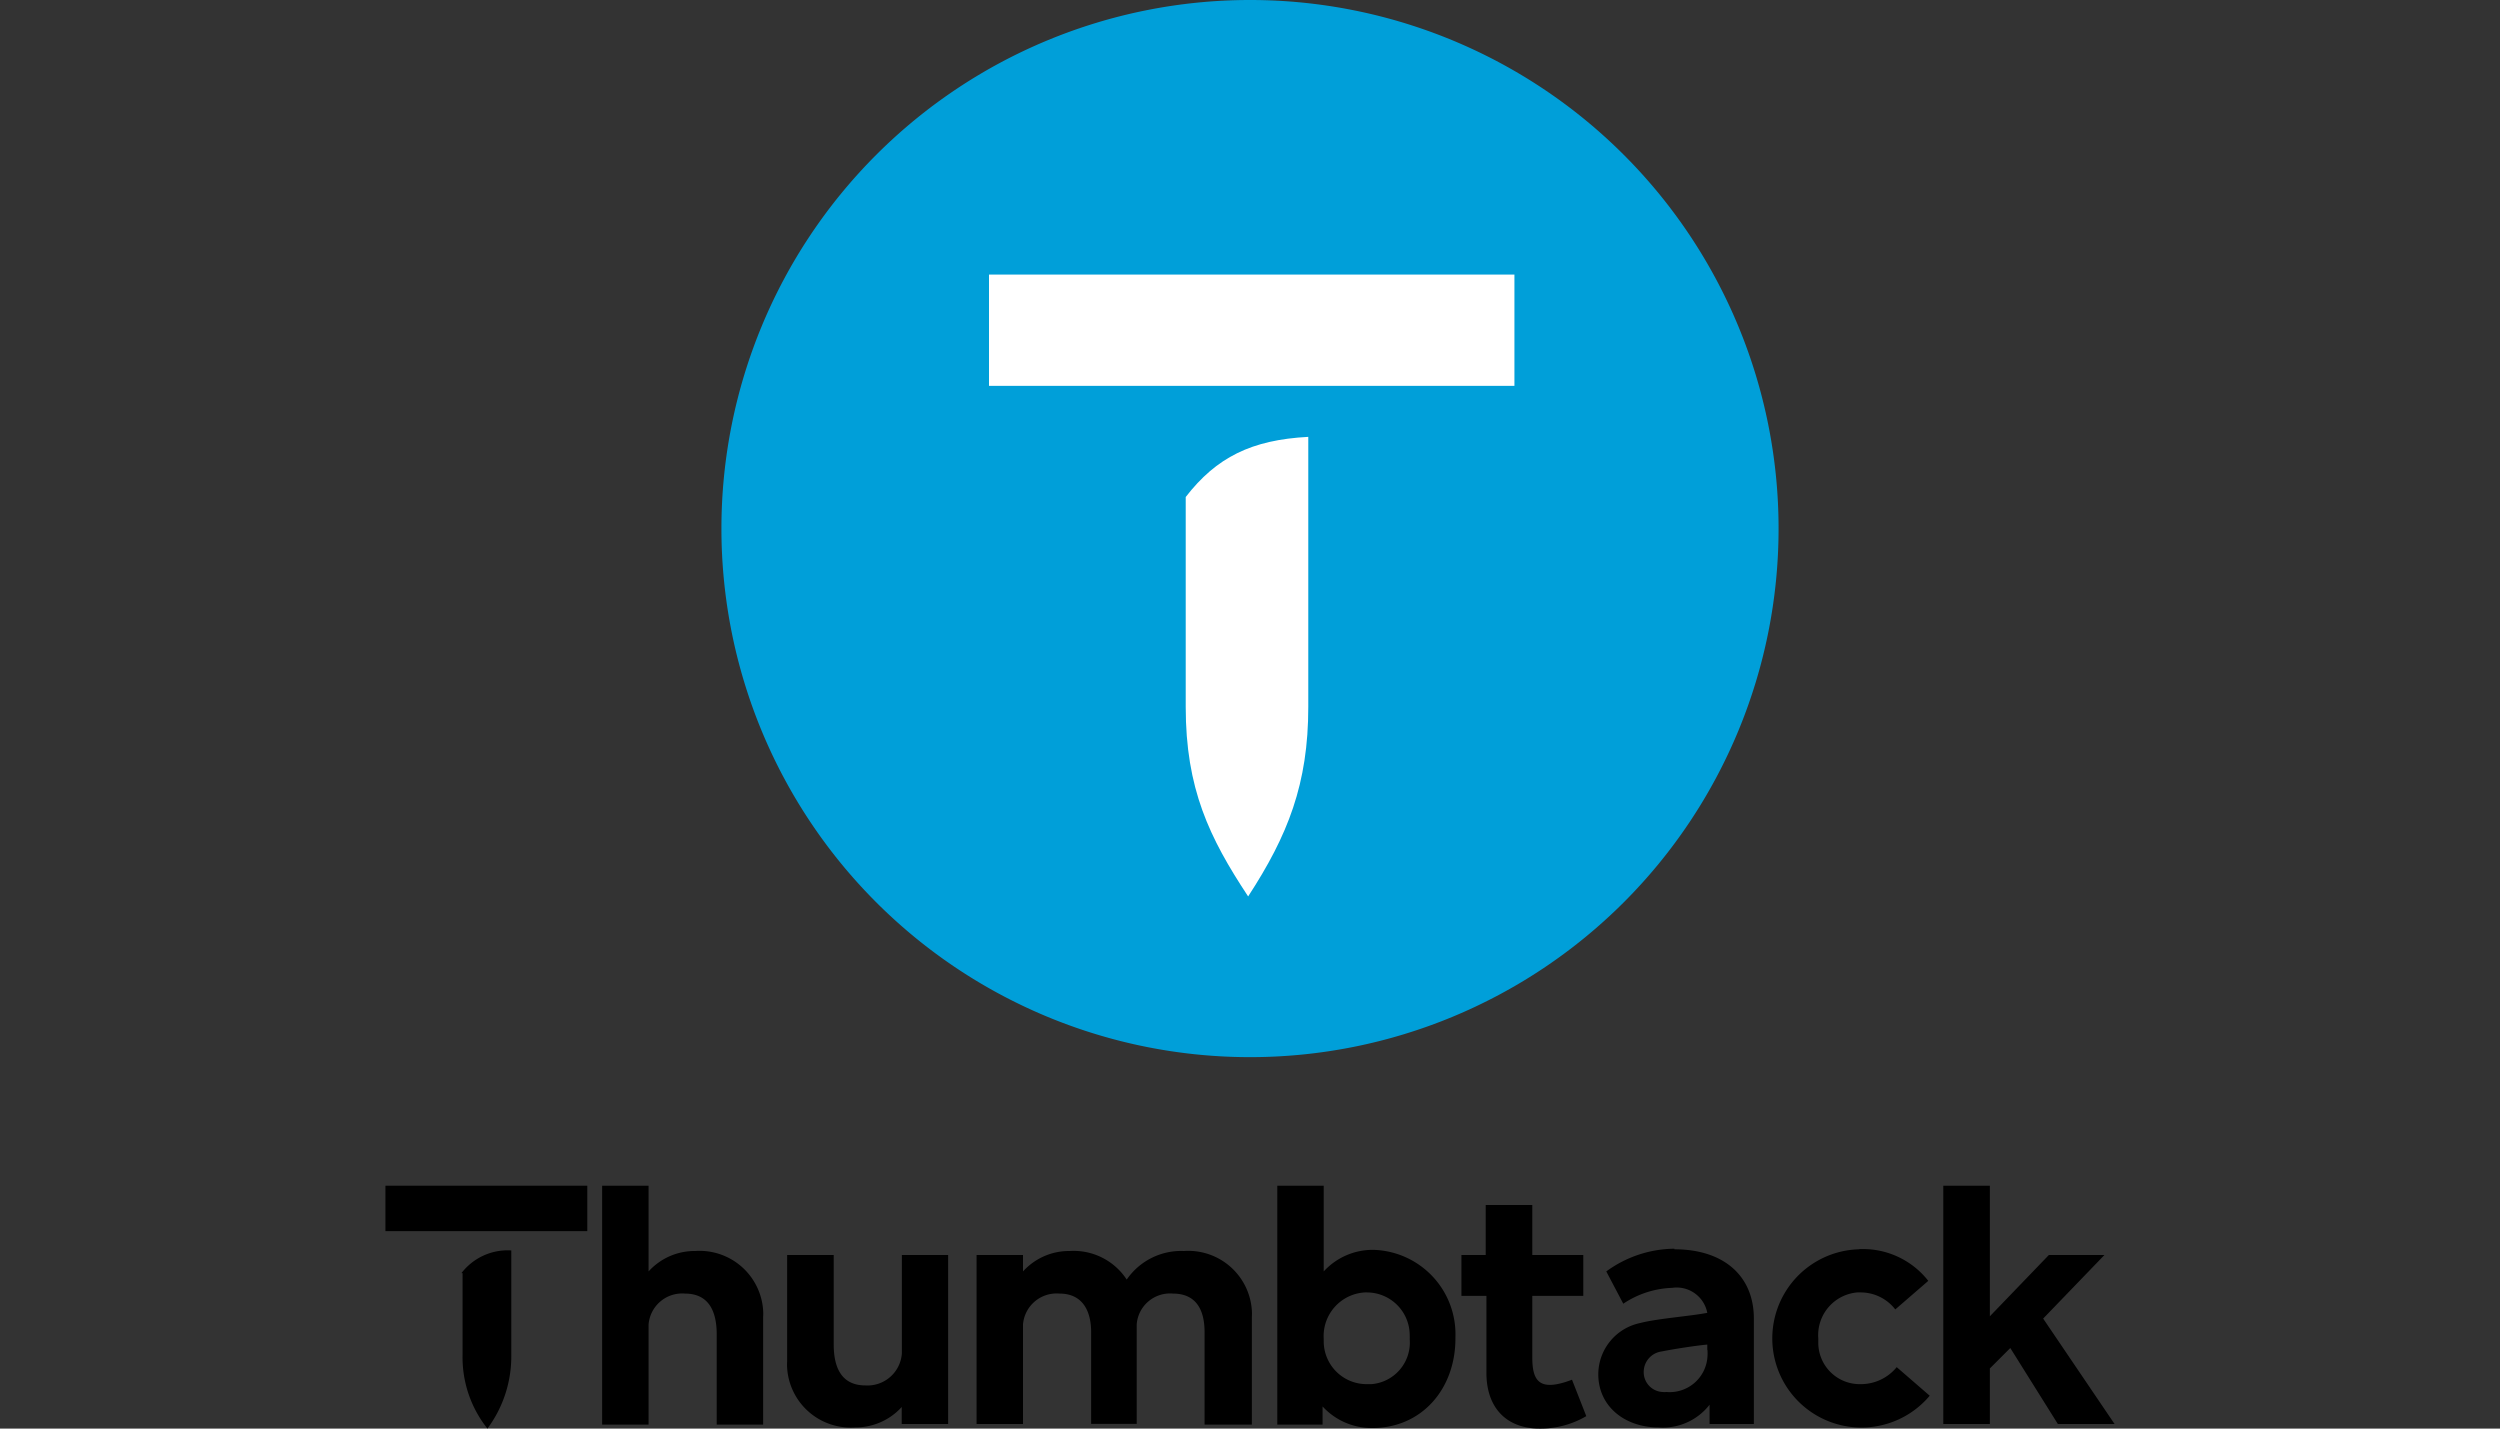 <svg id="Layer_1" data-name="Layer 1" xmlns="http://www.w3.org/2000/svg" width="175" height="100" viewBox="0 0 175 100"><rect x="0" y="0" width="175" height="100" fill="#333333" stroke="none"/><defs><style>.cls-1{fill:#009fd9;}.cls-1,.cls-2,.cls-3{fill-rule:evenodd;}.cls-3{fill:#fff;}</style></defs><path class="cls-1" d="M87.5,0a37,37,0,1,1-37,37A37,37,0,0,1,87.5,0Z"/><polygon points="136.03 83 139.29 83 139.29 92.14 143.42 87.85 147.31 87.85 143.02 92.3 148.02 99.68 144.05 99.68 140.72 94.36 139.29 95.79 139.29 99.68 136.03 99.68 136.03 83"/><path class="cls-2" d="M42.15,83H45.4v6a4.35,4.35,0,0,1,3.26-1.43,4.46,4.46,0,0,1,4.76,4.16,3.38,3.38,0,0,1,0,.45v7.54H50.17V93.41c0-1.51-.48-2.86-2.23-2.86a2.36,2.36,0,0,0-2.54,2.17v7H42.15Z"/><path class="cls-2" d="M63.12,87.85h3.25V99.68H63.12V98.49a4.35,4.35,0,0,1-3.26,1.43,4.46,4.46,0,0,1-4.76-4.16,3.38,3.38,0,0,1,0-.45h0V87.85h3.26v6.27c0,1.51.48,2.86,2.22,2.86a2.41,2.41,0,0,0,2.55-2.24V87.85Z"/><path class="cls-2" d="M117.21,87.45c3.41,0,5.56,1.83,5.56,4.85v7.38h-3.1V98.33a4.14,4.14,0,0,1-3.58,1.59c-2.3,0-4.21-1.43-4.21-3.73a3.68,3.68,0,0,1,2.94-3.58c1.19-.31,3.42-.47,4.69-.71a2.18,2.18,0,0,0-2.46-1.75,6.52,6.52,0,0,0-3.42,1.11L112.44,89a8.18,8.18,0,0,1,4.77-1.59Zm2.3,7.07v-.4c-.87.08-2.38.32-3.18.48a1.45,1.45,0,0,0-1.27,1.4,1.39,1.39,0,0,0,1.33,1.44,1.11,1.11,0,0,0,.26,0A2.65,2.65,0,0,0,119.52,95a3.11,3.11,0,0,0,0-.53Z"/><path class="cls-2" d="M71.61,99.68H68.36V87.85h3.25V89a4.35,4.35,0,0,1,3.26-1.43,4.44,4.44,0,0,1,4,2,4.63,4.63,0,0,1,4-2,4.46,4.46,0,0,1,4.76,4.16,3.38,3.38,0,0,1,0,.45v7.54H84.32V93.25c0-1.51-.55-2.7-2.22-2.7a2.34,2.34,0,0,0-2.53,2.15c0,.1,0,.2,0,.3v6.67H76.38V93.25c0-1.43-.56-2.7-2.22-2.7a2.36,2.36,0,0,0-2.55,2.16v7Z"/><path class="cls-2" d="M102.27,87.85H104v-3.5h3.26v3.5h3.57v2.86h-3.57V95c0,1.66.47,2.46,2.78,1.58l1,2.55a6.32,6.32,0,0,1-3.26.87c-2.38,0-3.73-1.51-3.73-3.89v-5.4H102.3V87.85Z"/><path class="cls-2" d="M89.49,83h3.17v6a4.65,4.65,0,0,1,3.5-1.51,5.91,5.91,0,0,1,5.72,6.11v.09c0,3.57-2.39,6.27-5.8,6.27a4.65,4.65,0,0,1-3.5-1.51v1.27H89.41V83Zm6.19,7.47a3,3,0,0,1,3,3,2.44,2.44,0,0,1,0,.27A2.92,2.92,0,0,1,96,96.89h-.34a3,3,0,0,1-3-3v-.17a3.06,3.06,0,0,1,2.87-3.25Z"/><path class="cls-2" d="M32.3,89.12a4.08,4.08,0,0,1,3.49-1.59v7.31A8.47,8.47,0,0,1,34.12,100a8,8,0,0,1-1.74-5.16V89.12Z"/><path class="cls-3" d="M83,34.79c2.15-2.78,4.61-4,8.58-4.21v18.9c0,5.4-1.43,9-4.21,13.27C84.64,58.62,83,55.2,83,49.48Z"/><polygon class="cls-2" points="26.98 83 41.11 83 41.11 86.18 26.98 86.18 26.98 83"/><polygon class="cls-3" points="69.23 19.22 106.01 19.22 106.01 27.01 69.23 27.01 69.23 19.22"/><path class="cls-2" d="M130.15,87.45a6.24,6.24,0,1,0,4.93,10.25l-2.31-2a3.24,3.24,0,0,1-2.54,1.19A2.9,2.9,0,0,1,127.28,94c0-.1,0-.21,0-.32A3,3,0,0,1,130,90.47h.21a3.07,3.07,0,0,1,2.46,1.19l2.31-2a5.81,5.81,0,0,0-4.85-2.22Z"/></svg>
